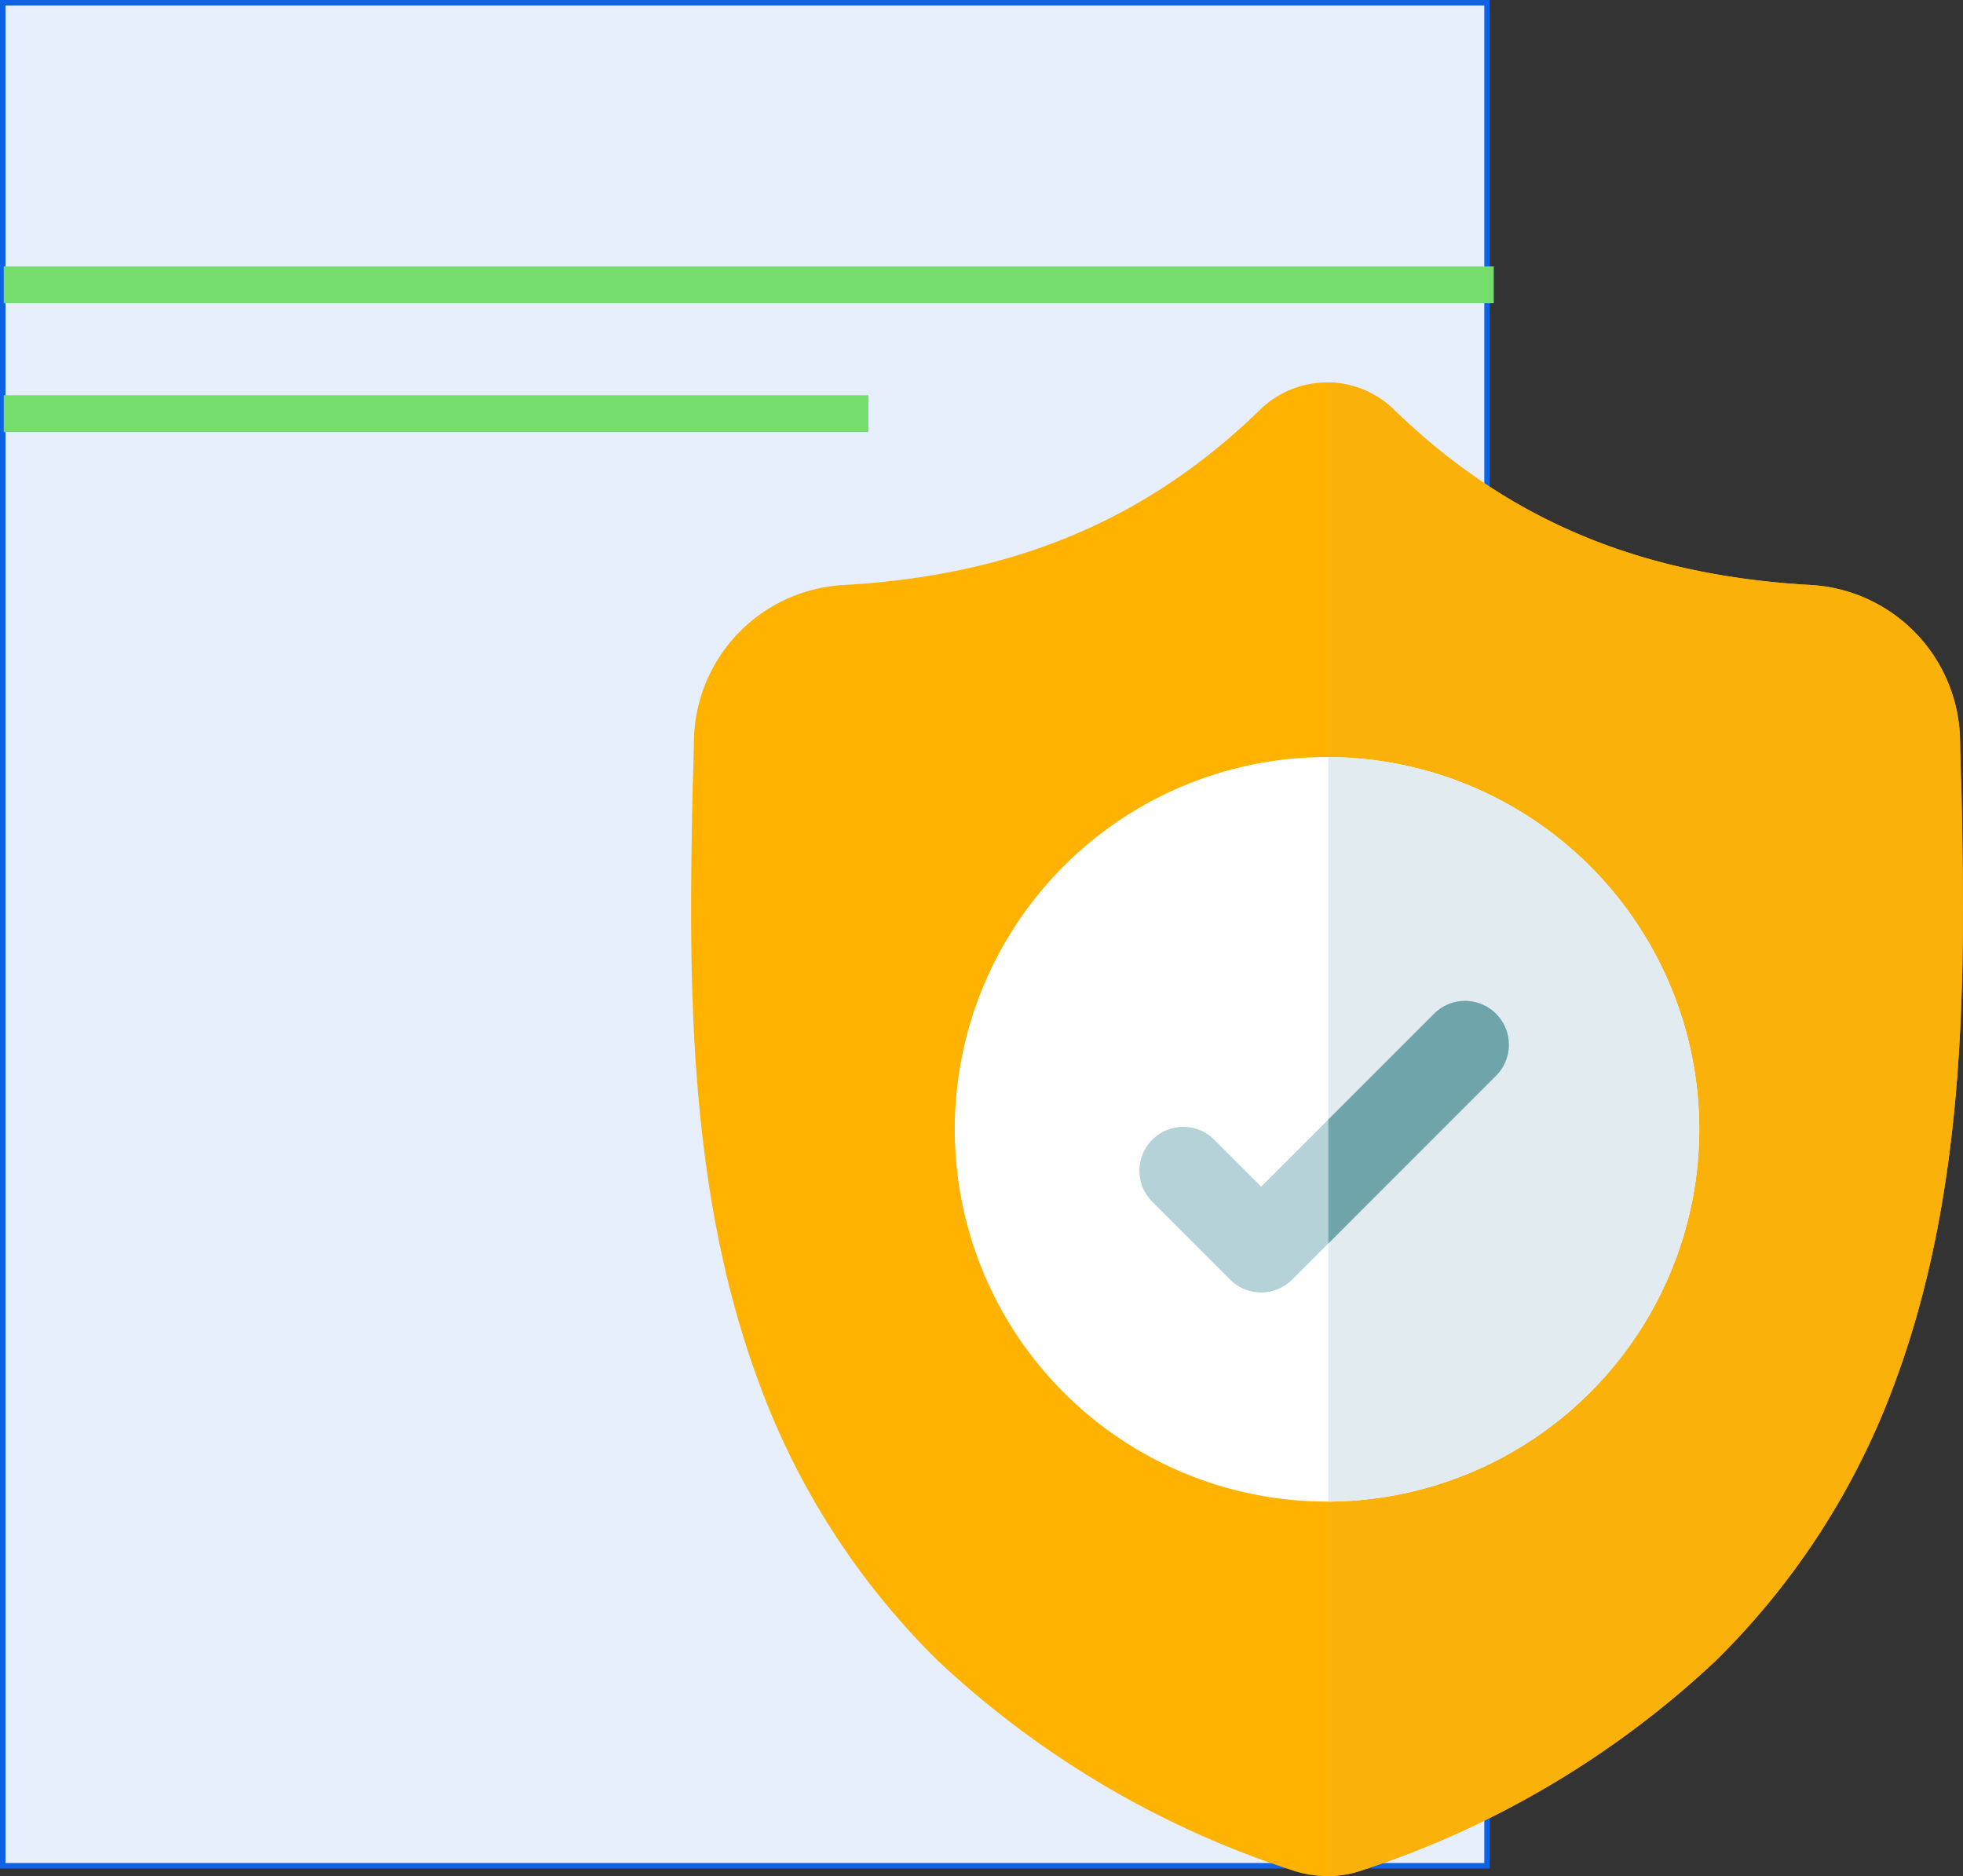 <svg xmlns="http://www.w3.org/2000/svg" width="106.712" height="101.983" viewBox="0 0 106.712 101.983">
  <rect x="0" y="0" width="106.712" height="101.983" fill="#333333" stroke="none"/>
  <g id="Group_403" data-name="Group 403" transform="translate(-1 3.154)">
    <g id="Path_13403" data-name="Path 13403" transform="translate(1 -3.154)" fill="#e7effd">
      <path d="M 80.839 101.418 L 0.15 101.418 L 0.15 0.15 L 80.839 0.15 L 80.839 101.418 Z" stroke="none"/>
      <path d="M 0.3 0.3 L 0.3 101.268 L 80.689 101.268 L 80.689 0.3 L 0.3 0.3 M 0 0 L 80.989 0 L 80.989 101.568 L 0 101.568 L 0 0 Z" stroke="none" fill="#1062e5"/>
    </g>
    <line id="Line_185" data-name="Line 185" x2="47" transform="translate(1.204 19.33)" fill="none" stroke="#74dd6c" stroke-width="2"/>
    <line id="Line_186" data-name="Line 186" x2="81" transform="translate(1.204 12.33)" fill="none" stroke="#74dd6c" stroke-width="2"/>
    <g id="shield" transform="translate(38.069 17.636)">
      <path id="Path_13425" data-name="Path 13425" d="M65.99,54.221A40.963,40.963,0,0,1,56.179,69.5a51.353,51.353,0,0,1-19.174,11.36,5.865,5.865,0,0,1-1.863.329h-.07a5.954,5.954,0,0,1-1.144-.113,6.177,6.177,0,0,1-.786-.214,51.351,51.351,0,0,1-19.2-11.354A40.886,40.886,0,0,1,4.137,54.232C.174,43.478.4,31.631.581,22.112l0-.146c.037-.786.06-1.612.073-2.524a8.605,8.605,0,0,1,8.1-8.43c9.335-.521,16.557-3.566,22.727-9.58l.054-.05a5.2,5.2,0,0,1,7.061,0l.053.05c6.172,6.014,13.393,9.059,22.728,9.58a8.605,8.605,0,0,1,8.1,8.43c.013.918.037,1.743.073,2.524l0,.062C69.743,31.565,69.967,43.435,65.99,54.221Zm0,0" transform="translate(0 0)" fill="#ffb200"/>
      <path id="Path_13426" data-name="Path 13426" d="M249.8,54.224a40.963,40.963,0,0,1-9.811,15.284,51.353,51.353,0,0,1-19.174,11.36,5.864,5.864,0,0,1-1.863.329V0a5.209,5.209,0,0,1,3.461,1.381l.053.05c6.172,6.014,13.393,9.059,22.728,9.58a8.605,8.605,0,0,1,8.1,8.43c.013.918.037,1.743.073,2.524l0,.062C253.55,31.568,253.774,43.438,249.8,54.224Zm0,0" transform="translate(-183.807 -0.003)" fill="#fab10a"/>
      <path id="Path_13427" data-name="Path 13427" d="M131.365,148.634A20.26,20.26,0,0,1,111.2,168.869h-.071a20.235,20.235,0,1,1,0-40.471h.071A20.26,20.26,0,0,1,131.365,148.634Zm0,0" transform="translate(-76.06 -108.037)" fill="#fff"/>
      <path id="Path_13428" data-name="Path 13428" d="M239.113,148.634a20.26,20.26,0,0,1-20.164,20.236V128.4A20.26,20.26,0,0,1,239.113,148.634Zm0,0" transform="translate(-183.807 -108.037)" fill="#e1ebf0"/>
      <path id="Path_13429" data-name="Path 13429" d="M173.563,216.046l-9.113,9.115-1.969,1.969a2.385,2.385,0,0,1-3.37,0l-4.234-4.236a2.382,2.382,0,1,1,3.369-3.369l2.551,2.551,9.4-9.4a2.382,2.382,0,0,1,3.369,3.369Zm0,0" transform="translate(-129.307 -178.363)" fill="#b4d2d7"/>
      <path id="Path_13430" data-name="Path 13430" d="M228.063,216.046l-9.113,9.115v-6.739l5.745-5.744a2.382,2.382,0,0,1,3.369,3.369Zm0,0" transform="translate(-183.807 -178.363)" fill="#6fa5aa"/>
    </g>
  </g>
</svg>
